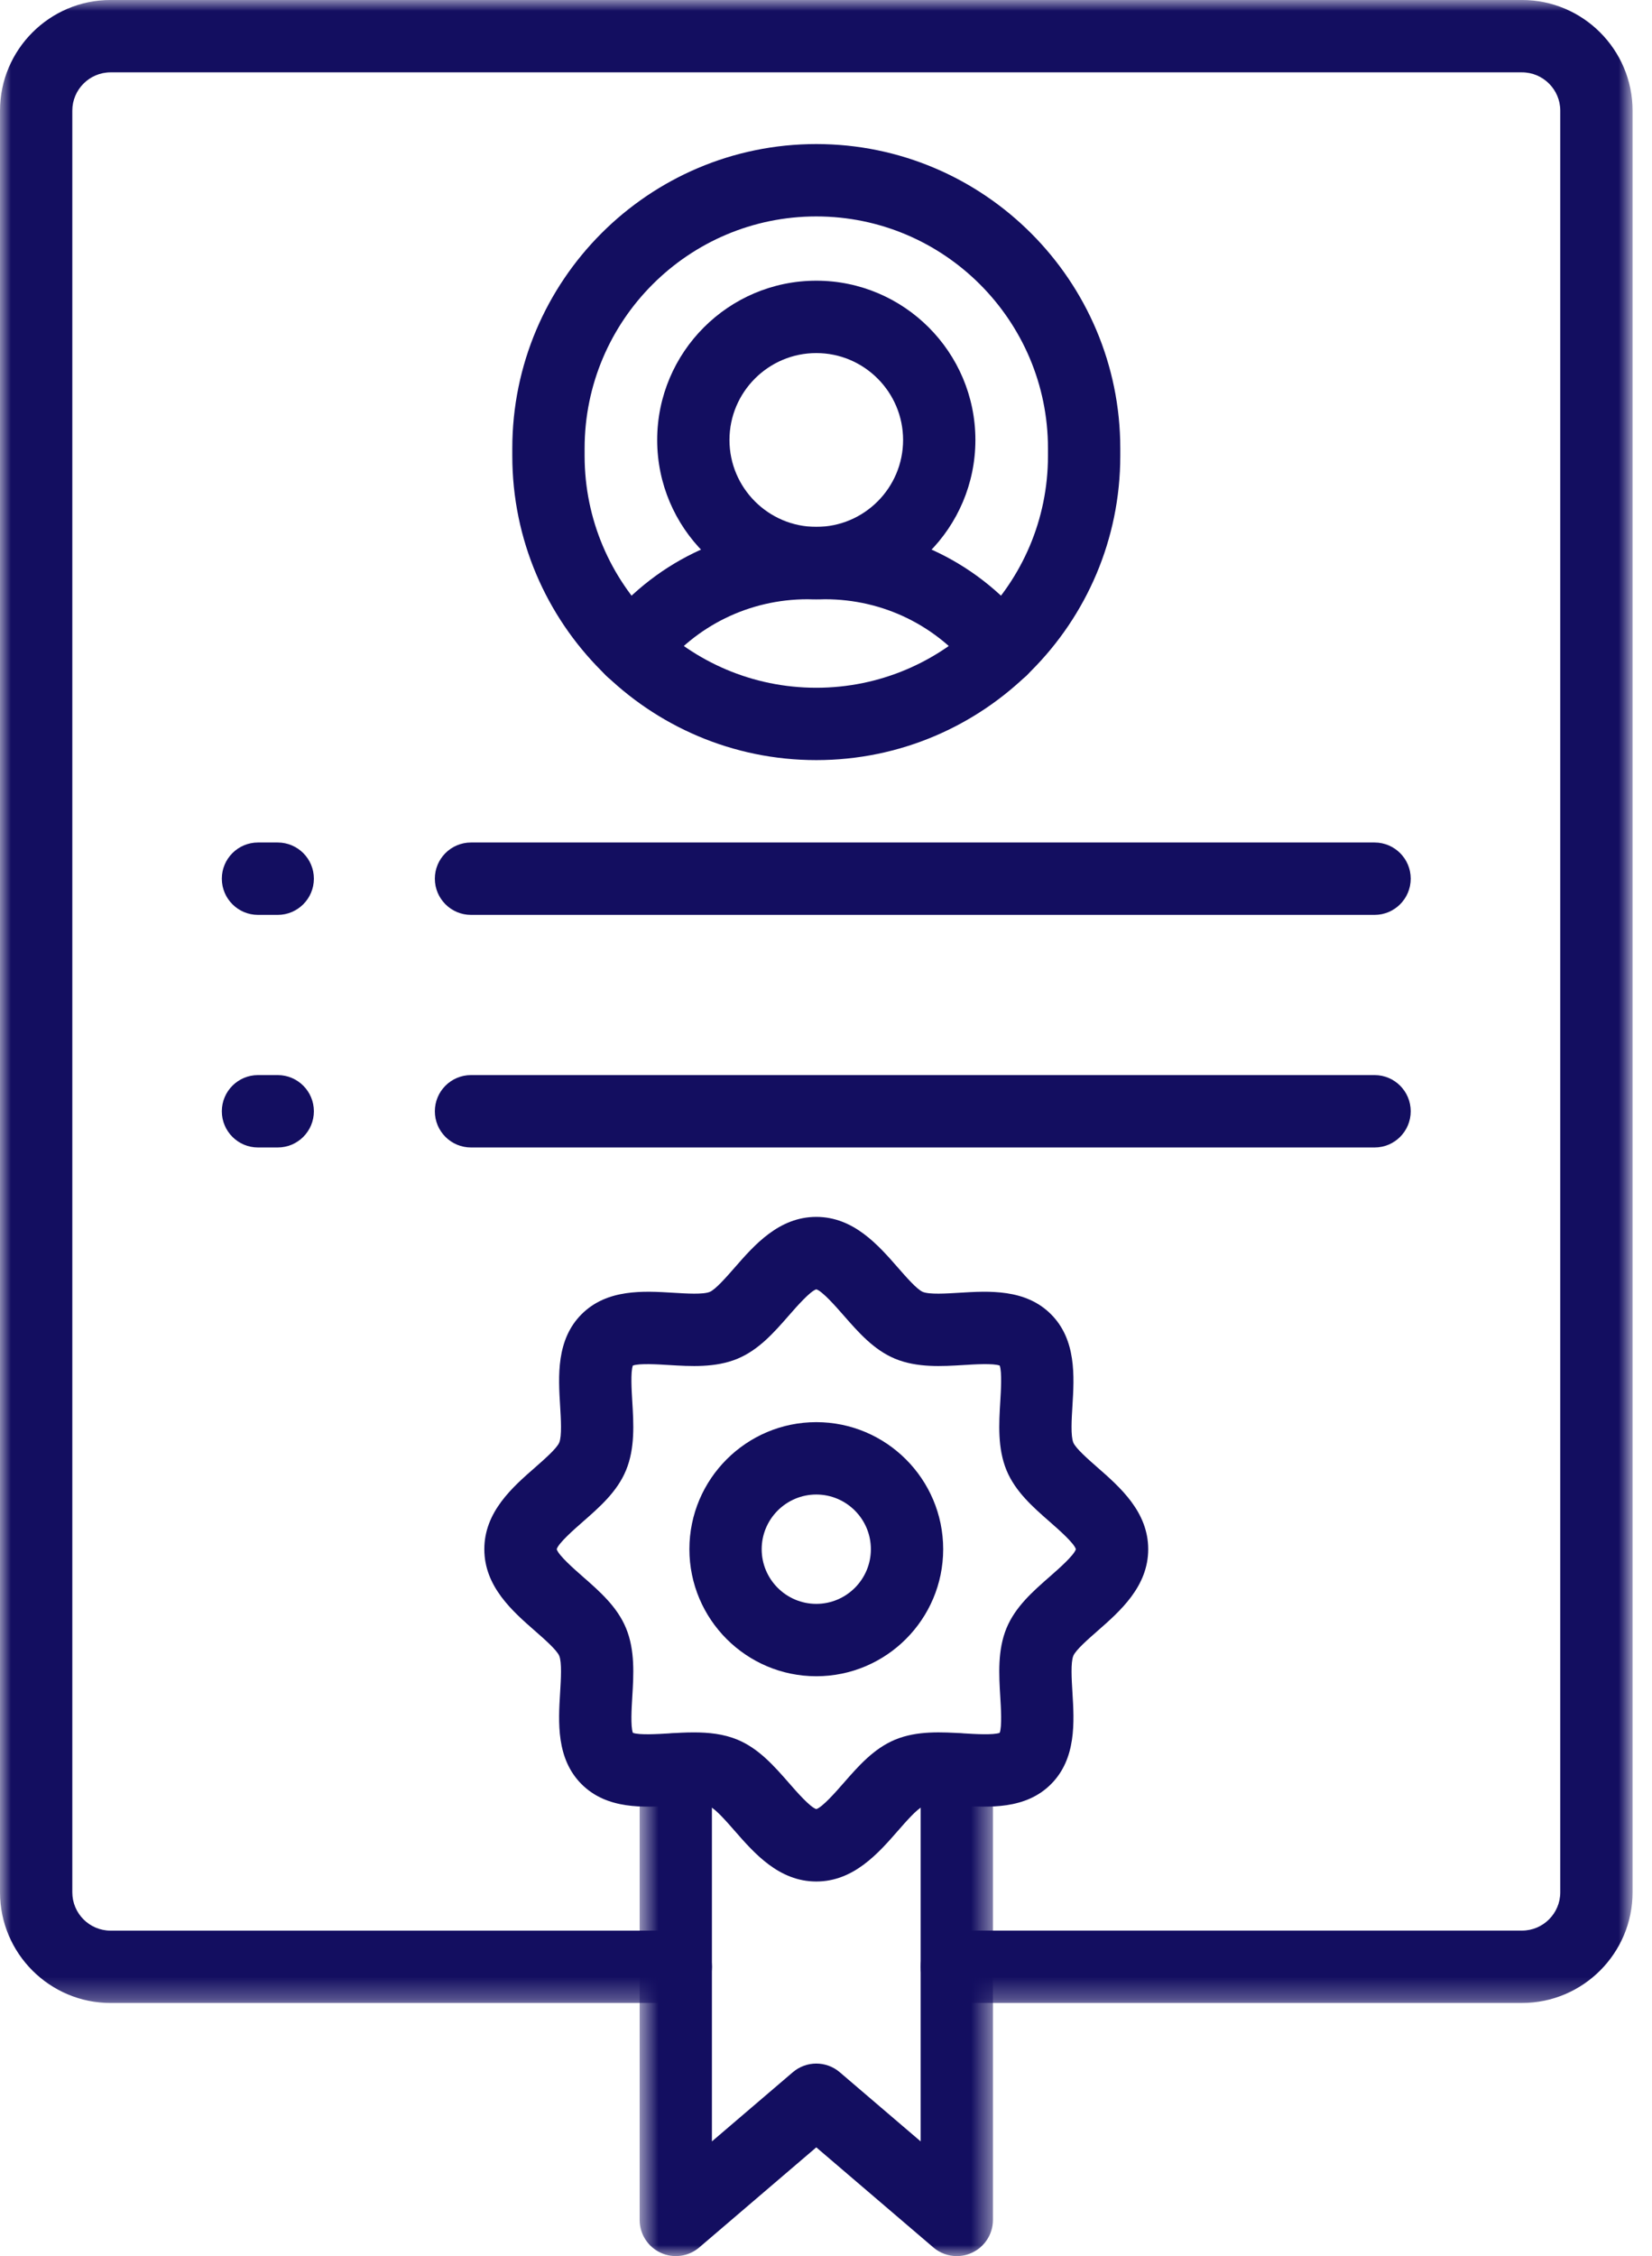 <svg width="74" height="101" viewBox="0 0 74 101" fill="none" xmlns="http://www.w3.org/2000/svg">
<mask id="mask0_108_655" style="mask-type:luminance" maskUnits="userSpaceOnUse" x="0" y="0" width="74" height="90">
<path d="M0 0H73.118V89.721H0V0Z" fill="white"/>
</mask>
<g mask="url(#mask0_108_655)">
<path fill-rule="evenodd" clip-rule="evenodd" d="M30.272 89.669H4.955C2.223 89.669 0 87.446 0 84.713V4.955C0 2.223 2.223 -0.001 4.955 -0.001H68.175C70.907 -0.001 73.13 2.223 73.13 4.955V84.713C73.13 87.445 70.907 89.668 68.175 89.668H42.859C41.964 89.668 41.24 88.943 41.24 88.049C41.24 87.154 41.964 86.428 42.859 86.428H68.175C69.122 86.428 69.891 85.658 69.891 84.713V4.955C69.891 4.01 69.122 3.239 68.175 3.239H4.955C4.008 3.239 3.239 4.01 3.239 4.955V84.713C3.239 85.66 4.008 86.43 4.955 86.43H30.272C31.166 86.43 31.891 87.155 31.891 88.049C31.891 88.944 31.166 89.669 30.272 89.669Z" fill="#130E60"/>
</g>
<path fill-rule="evenodd" clip-rule="evenodd" d="M12.44 40.957H11.557C10.663 40.957 9.937 40.231 9.937 39.336C9.937 38.442 10.663 37.717 11.557 37.717H12.44C13.334 37.717 14.06 38.442 14.06 39.336C14.06 40.231 13.334 40.957 12.44 40.957Z" fill="#130E60"/>
<path fill-rule="evenodd" clip-rule="evenodd" d="M12.44 51.37H11.557C10.663 51.37 9.937 50.644 9.937 49.75C9.937 48.854 10.663 48.129 11.557 48.129H12.44C13.334 48.129 14.06 48.854 14.06 49.75C14.06 50.644 13.334 51.37 12.44 51.37Z" fill="#130E60"/>
<path fill-rule="evenodd" clip-rule="evenodd" d="M61.573 40.957H21.098C20.204 40.957 19.479 40.231 19.479 39.336C19.479 38.442 20.204 37.717 21.098 37.717H61.573C62.467 37.717 63.192 38.442 63.192 39.336C63.192 40.231 62.467 40.957 61.573 40.957Z" fill="#130E60"/>
<path fill-rule="evenodd" clip-rule="evenodd" d="M61.573 51.37H21.098C20.204 51.37 19.479 50.644 19.479 49.75C19.479 48.854 20.204 48.129 21.098 48.129H61.573C62.467 48.129 63.192 48.854 63.192 49.75C63.192 50.644 62.467 51.37 61.573 51.37Z" fill="#130E60"/>
<path fill-rule="evenodd" clip-rule="evenodd" d="M36.565 84.23C34.894 84.23 33.791 82.969 32.905 81.956C32.545 81.544 32.052 80.981 31.796 80.874C31.5 80.752 30.752 80.798 30.151 80.834C28.833 80.915 27.194 81.015 26.051 79.873C24.908 78.73 25.009 77.09 25.09 75.771C25.127 75.171 25.173 74.421 25.05 74.126C24.944 73.87 24.381 73.376 23.97 73.016C22.956 72.129 21.695 71.027 21.695 69.354C21.695 67.682 22.956 66.579 23.97 65.693C24.381 65.332 24.944 64.839 25.05 64.582C25.173 64.287 25.127 63.538 25.09 62.937C25.009 61.619 24.908 59.977 26.051 58.835C27.193 57.692 28.832 57.793 30.15 57.873C30.75 57.91 31.499 57.957 31.795 57.834C32.052 57.727 32.545 57.163 32.904 56.753C33.79 55.738 34.893 54.477 36.564 54.477C38.235 54.477 39.339 55.738 40.225 56.752C40.584 57.163 41.077 57.727 41.334 57.834C41.629 57.957 42.377 57.91 42.978 57.873C44.296 57.792 45.937 57.692 47.078 58.835C48.22 59.977 48.12 61.617 48.039 62.936C48.002 63.537 47.957 64.286 48.079 64.582C48.185 64.839 48.748 65.332 49.16 65.693C50.172 66.579 51.433 67.682 51.433 69.354C51.433 71.025 50.172 72.129 49.16 73.015C48.748 73.376 48.185 73.868 48.079 74.126C47.957 74.421 48.003 75.169 48.039 75.77C48.12 77.089 48.22 78.73 47.078 79.873C45.937 81.015 44.297 80.915 42.979 80.834C42.378 80.798 41.63 80.752 41.334 80.874C41.077 80.981 40.585 81.544 40.225 81.956C39.339 82.969 38.236 84.23 36.565 84.23ZM31.082 77.555C31.741 77.555 32.414 77.623 33.035 77.881C33.991 78.278 34.678 79.063 35.343 79.822C35.675 80.204 36.29 80.907 36.565 80.988C36.839 80.907 37.454 80.204 37.788 79.822C38.452 79.063 39.139 78.278 40.094 77.881C41.081 77.471 42.195 77.54 43.178 77.599C43.647 77.629 44.5 77.681 44.781 77.574C44.888 77.292 44.836 76.439 44.807 75.969C44.747 74.986 44.679 73.872 45.087 72.885C45.484 71.928 46.269 71.242 47.028 70.577C47.409 70.243 48.112 69.628 48.193 69.354C48.112 69.079 47.409 68.465 47.028 68.131C46.269 67.466 45.484 66.779 45.087 65.823C44.679 64.835 44.747 63.72 44.807 62.737C44.836 62.269 44.887 61.415 44.781 61.133C44.5 61.026 43.647 61.078 43.177 61.108C42.195 61.168 41.08 61.236 40.093 60.827C39.138 60.43 38.452 59.644 37.787 58.885C37.453 58.504 36.839 57.801 36.565 57.72C36.29 57.801 35.675 58.504 35.342 58.885C34.678 59.645 33.991 60.43 33.035 60.827C32.048 61.236 30.935 61.168 29.952 61.108C29.483 61.079 28.63 61.026 28.348 61.133C28.241 61.415 28.294 62.269 28.322 62.738C28.383 63.721 28.451 64.835 28.041 65.823C27.646 66.779 26.861 67.466 26.101 68.131C25.721 68.465 25.017 69.079 24.937 69.354C25.017 69.629 25.721 70.244 26.101 70.578C26.861 71.242 27.646 71.93 28.041 72.885C28.451 73.873 28.383 74.987 28.322 75.97C28.294 76.439 28.241 77.292 28.349 77.574C28.63 77.682 29.483 77.629 29.952 77.601C30.315 77.577 30.697 77.555 31.082 77.555Z" fill="#130E60"/>
<path fill-rule="evenodd" clip-rule="evenodd" d="M36.565 75.041C33.431 75.041 30.881 72.489 30.881 69.353C30.881 66.217 33.431 63.666 36.565 63.666C39.699 63.666 42.249 66.217 42.249 69.353C42.249 72.489 39.699 75.041 36.565 75.041ZM36.565 66.906C35.217 66.906 34.119 68.004 34.119 69.354C34.119 70.703 35.217 71.801 36.565 71.801C37.913 71.801 39.01 70.703 39.01 69.354C39.01 68.004 37.913 66.906 36.565 66.906Z" fill="#130E60"/>
<mask id="mask1_108_655" style="mask-type:luminance" maskUnits="userSpaceOnUse" x="28" y="77" width="17" height="24">
<path d="M28.623 77.485H44.533V101H28.623V77.485Z" fill="white"/>
</mask>
<g mask="url(#mask1_108_655)">
<path fill-rule="evenodd" clip-rule="evenodd" d="M42.859 101C42.48 101 42.106 100.867 41.807 100.611L36.565 96.131L31.324 100.611C30.842 101.022 30.167 101.116 29.594 100.85C29.02 100.586 28.652 100.011 28.652 99.38V79.204C28.652 78.308 29.378 77.583 30.271 77.583C31.165 77.583 31.89 78.308 31.89 79.204V95.865L35.513 92.769C36.119 92.251 37.011 92.251 37.617 92.769L41.24 95.865V79.204C41.24 78.308 41.964 77.583 42.859 77.583C43.753 77.583 44.478 78.308 44.478 79.204V99.38C44.478 100.011 44.11 100.586 43.537 100.85C43.321 100.95 43.089 101 42.859 101Z" fill="#130E60"/>
</g>
<path fill-rule="evenodd" clip-rule="evenodd" d="M28.271 30.698C27.923 30.698 27.573 30.588 27.278 30.358C26.572 29.81 26.445 28.791 26.992 28.085C29.213 25.226 32.56 23.586 36.175 23.586H36.954C40.568 23.586 43.916 25.226 46.136 28.084C46.685 28.79 46.558 29.808 45.851 30.357C45.145 30.906 44.128 30.779 43.579 30.072C41.976 28.009 39.561 26.827 36.954 26.827H36.176C33.567 26.827 31.152 28.01 29.55 30.073C29.232 30.485 28.753 30.698 28.271 30.698Z" fill="#130E60"/>
<path fill-rule="evenodd" clip-rule="evenodd" d="M36.565 26.827C32.635 26.827 29.438 23.629 29.438 19.697C29.438 15.766 32.635 12.566 36.565 12.566C40.494 12.566 43.692 15.766 43.692 19.697C43.692 23.629 40.494 26.827 36.565 26.827ZM36.565 15.806C34.422 15.806 32.676 17.552 32.676 19.697C32.676 21.842 34.422 23.587 36.565 23.587C38.709 23.587 40.453 21.842 40.453 19.697C40.453 17.552 38.709 15.806 36.565 15.806Z" fill="#130E60"/>
<path fill-rule="evenodd" clip-rule="evenodd" d="M36.565 34.028C29.057 34.028 22.948 27.918 22.948 20.406V20.073C22.948 12.561 29.057 6.449 36.565 6.449C44.073 6.449 50.182 12.561 50.182 20.073V20.406C50.182 27.918 44.073 34.028 36.565 34.028ZM36.565 9.689C30.843 9.689 26.187 14.347 26.187 20.073V20.406C26.187 26.132 30.843 30.789 36.565 30.789C42.287 30.789 46.943 26.132 46.943 20.406V20.073C46.943 14.347 42.287 9.689 36.565 9.689Z" fill="#130E60"/>
</svg>
